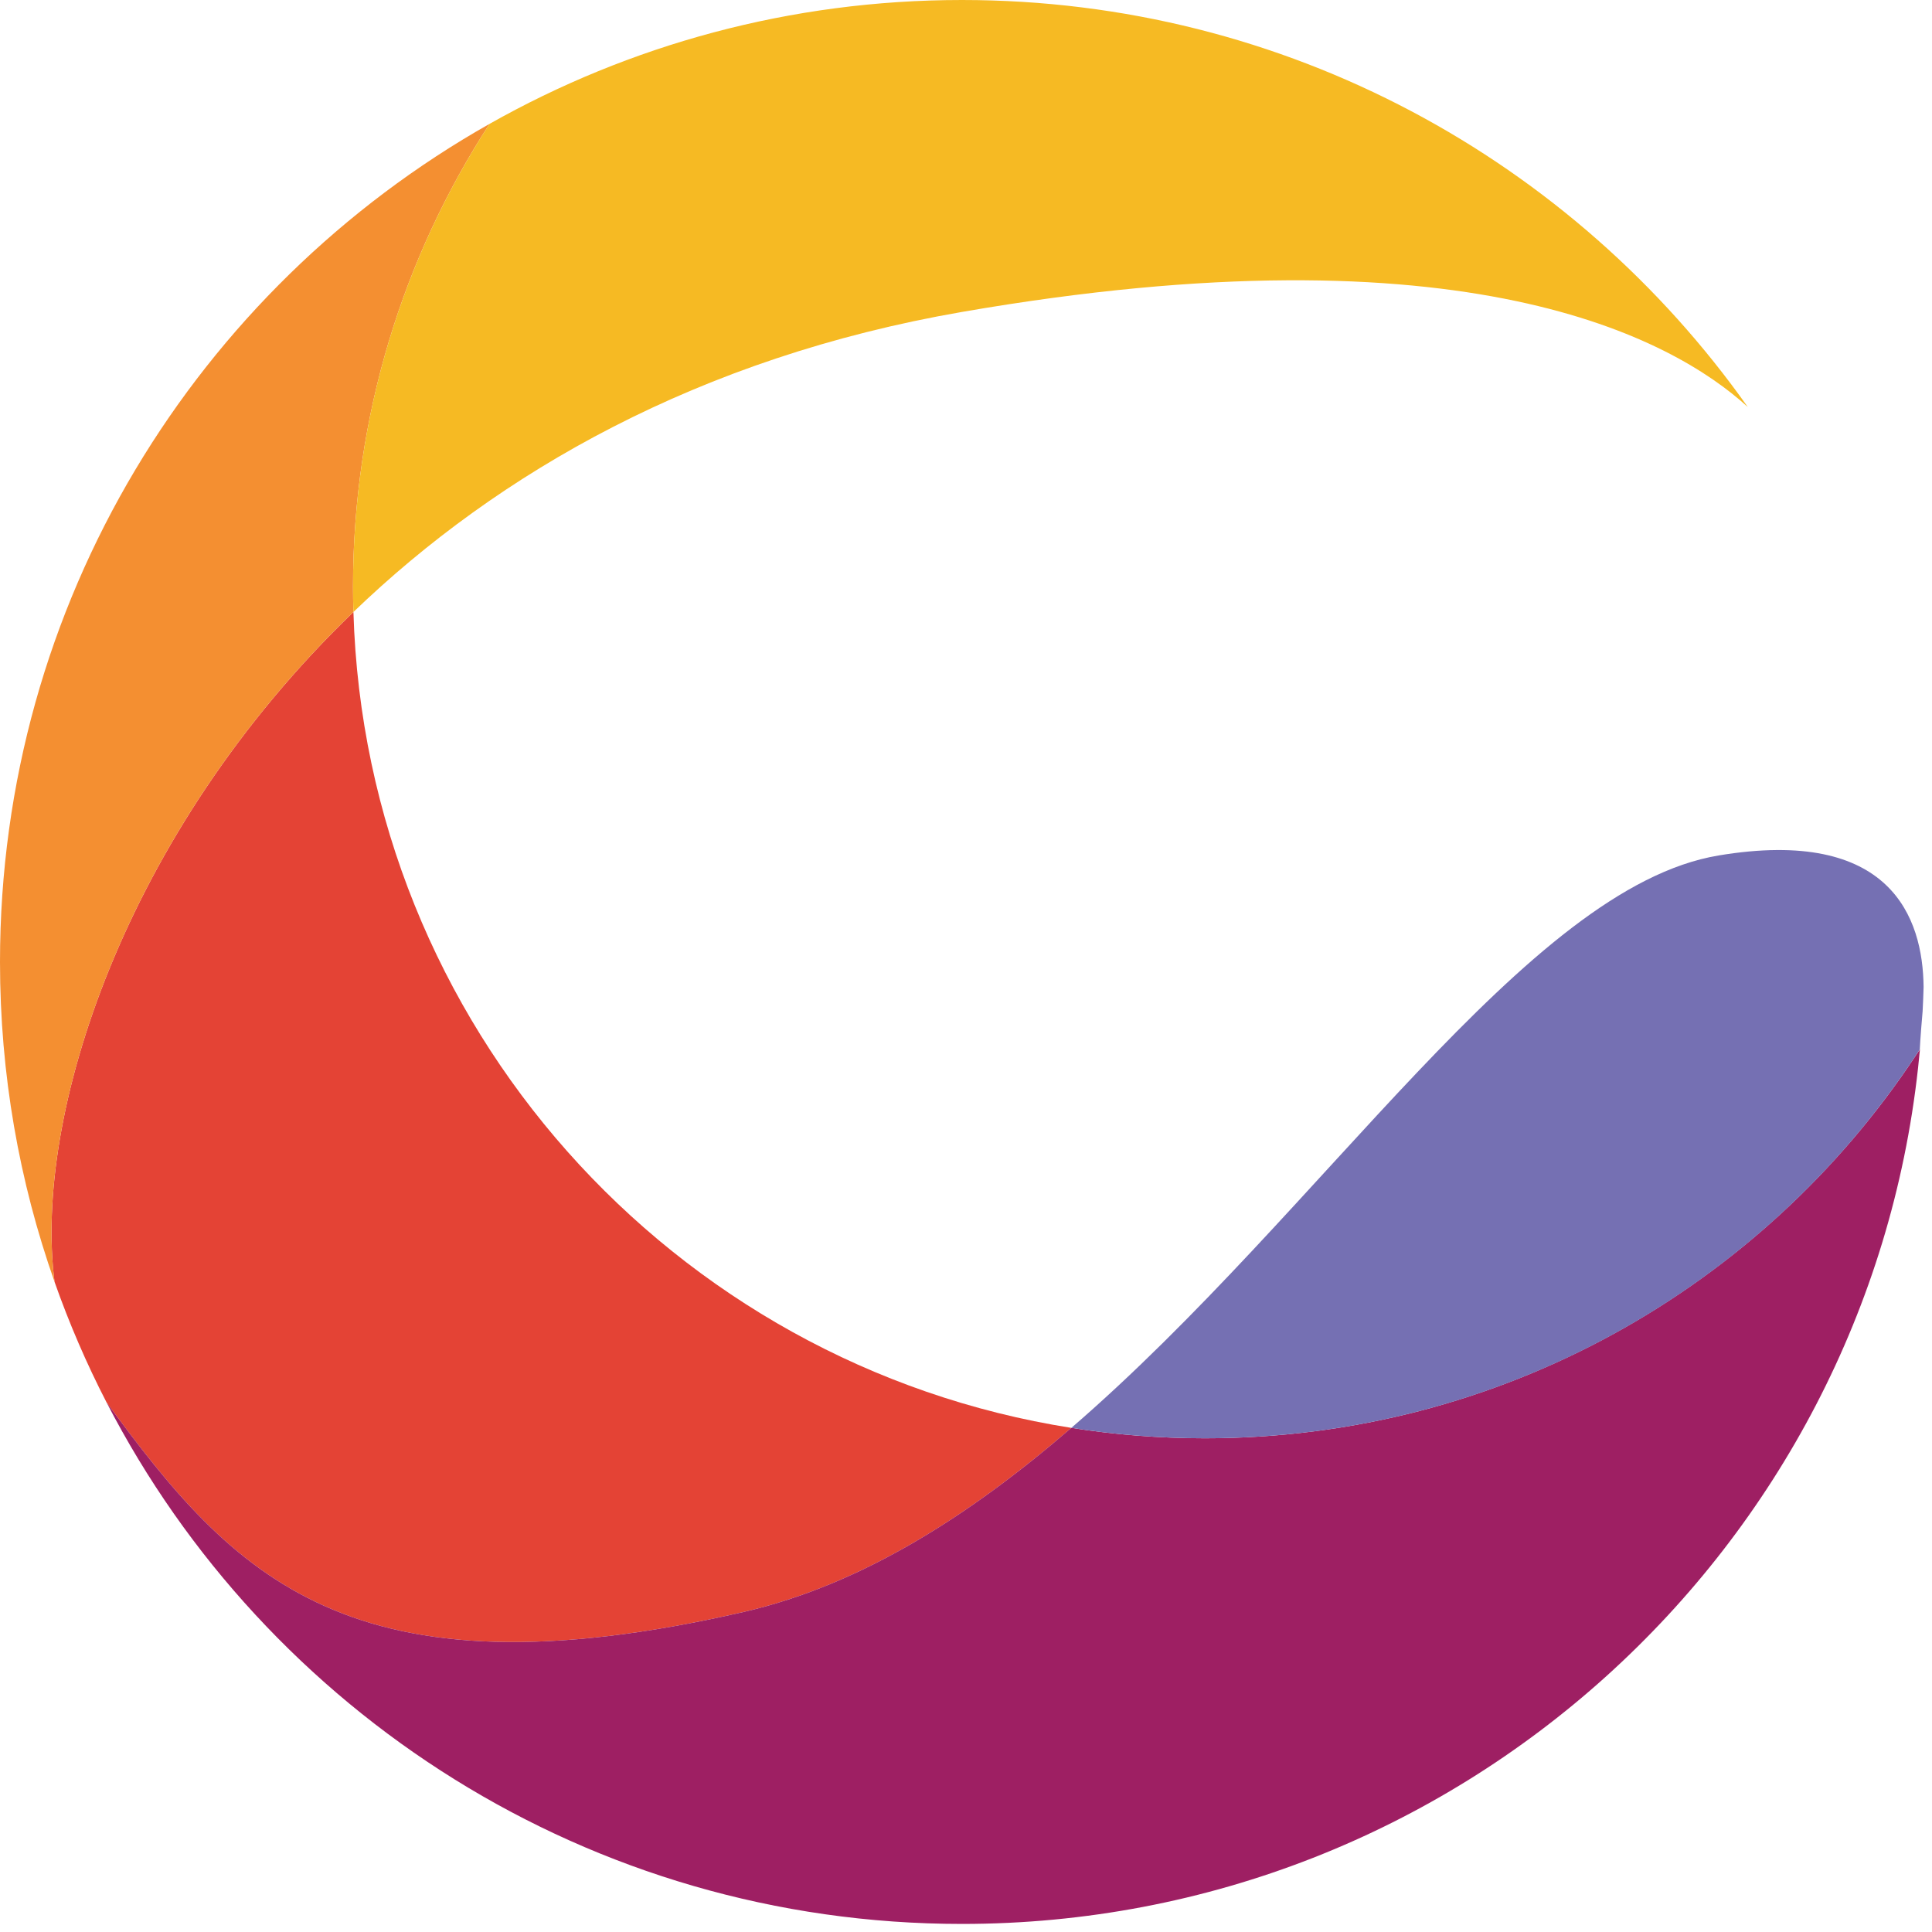 <svg xmlns="http://www.w3.org/2000/svg" fill="none" viewBox="0 0 137 137"><g clip-path="url(#a)"><path fill="#E44335" d="M52.717 114.309C61.128 112.377 68.823 107.418 75.971 101.252C47.687 96.802 25.923 72.723 25.062 43.398C8.735 59.11 2.36 79.199 3.869 90.902C4.907 93.845 6.137 96.696 7.552 99.438C16.516 111.661 24.686 120.748 52.717 114.309Z"/><path fill="#F48F31" d="M25.062 43.397C25.044 42.797 25.033 42.195 25.033 41.591C25.033 29.494 28.591 18.23 34.715 8.783C13.992 20.489 0 42.716 0 68.214C0 76.169 1.366 83.804 3.869 90.902C2.36 79.199 8.735 59.11 25.062 43.397Z"/><path fill="#9E1F63" d="M135.767 74.972C124.947 91.254 106.447 101.991 85.433 101.991C82.214 101.991 79.054 101.736 75.971 101.251C68.823 107.417 61.128 112.376 52.717 114.308C24.686 120.748 16.515 111.66 7.552 99.437C18.882 121.405 41.793 136.428 68.215 136.428C103.348 136.428 132.269 109.866 136.011 75.73C136.059 75.29 136.106 74.849 136.146 74.407C136.023 74.597 135.893 74.783 135.767 74.972Z"/><path fill="#7570B3" d="M121.859 60.664C108.241 62.934 93.813 85.861 75.972 101.251C79.055 101.736 82.215 101.991 85.434 101.991C106.448 101.991 124.926 91.285 135.745 75.003L136.134 74.412C136.134 74.412 136.169 73.605 136.335 71.709C136.365 71.135 136.389 70.56 136.404 69.982C136.355 65.086 134.093 58.624 121.86 60.663L121.859 60.664Z"/><path fill="#F6BA23" d="M68.214 0C56.039 0 44.61 3.194 34.715 8.783C28.591 18.23 25.033 29.494 25.033 41.591C25.033 42.195 25.044 42.797 25.062 43.397C35.334 33.511 49.542 25.356 68.214 22.12C103.955 15.925 118.603 23.997 123.935 28.859C111.582 11.399 91.23 0 68.214 0Z"/></g><defs><clipPath id="a"><rect width="136.403" height="136.429" fill="#fff"/></clipPath></defs></svg>